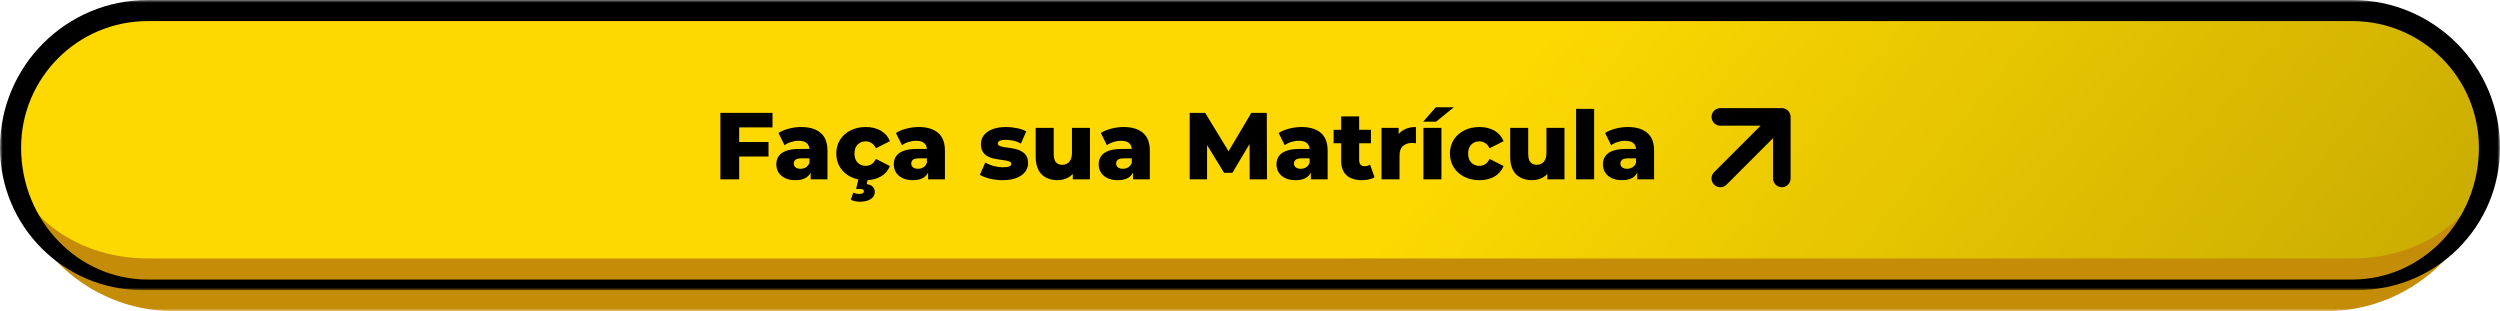 <svg xmlns="http://www.w3.org/2000/svg" width="474" height="59" viewBox="0 0 474 59" fill="none"><g id="01-BOTAO"><g id="AUTOLAYOUT"><mask id="path-1-outside-1_153_49" maskUnits="userSpaceOnUse" x="2" y="2" width="470" height="57" fill="black"><rect fill="white" x="2" y="2" width="470" height="57"></rect><path d="M2 28C2 13.641 13.641 2 28 2H446C460.359 2 472 13.641 472 28V28C472 42.359 460.359 54 446 54H28C13.641 54 2 42.359 2 28V28Z"></path></mask><path d="M2 28C2 13.641 13.641 2 28 2H446C460.359 2 472 13.641 472 28V28C472 42.359 460.359 54 446 54H28C13.641 54 2 42.359 2 28V28Z" fill="url(#paint0_linear_153_49)"></path><path d="M2 2H472H2ZM472 28C472 45.121 458.121 59 441 59H33C15.879 59 2 45.121 2 28C2 39.598 13.641 49 28 49H446C460.359 49 472 39.598 472 28ZM2 54V2V54ZM472 2V54V2Z" fill="#C58D07" mask="url(#path-1-outside-1_153_49)"></path><path id="TEXT" d="M139.897 26.926H145.711V29.68H139.897V26.926ZM140.149 34H136.585V21.4H146.467V24.154H140.149V34ZM153.702 34V32.182L153.468 31.732V28.384C153.468 27.844 153.3 27.43 152.964 27.142C152.64 26.842 152.118 26.692 151.398 26.692C150.93 26.692 150.456 26.77 149.976 26.926C149.496 27.07 149.088 27.274 148.752 27.538L147.6 25.216C148.152 24.856 148.812 24.58 149.58 24.388C150.36 24.184 151.134 24.082 151.902 24.082C153.486 24.082 154.71 24.448 155.574 25.18C156.45 25.9 156.888 27.034 156.888 28.582V34H153.702ZM150.822 34.162C150.042 34.162 149.382 34.03 148.842 33.766C148.302 33.502 147.888 33.142 147.6 32.686C147.324 32.23 147.186 31.72 147.186 31.156C147.186 30.556 147.336 30.04 147.636 29.608C147.948 29.164 148.422 28.828 149.058 28.6C149.694 28.36 150.516 28.24 151.524 28.24H153.828V30.022H151.992C151.44 30.022 151.05 30.112 150.822 30.292C150.606 30.472 150.498 30.712 150.498 31.012C150.498 31.312 150.612 31.552 150.84 31.732C151.068 31.912 151.38 32.002 151.776 32.002C152.148 32.002 152.484 31.912 152.784 31.732C153.096 31.54 153.324 31.252 153.468 30.868L153.936 32.128C153.756 32.8 153.402 33.31 152.874 33.658C152.358 33.994 151.674 34.162 150.822 34.162ZM164.155 34.162C163.075 34.162 162.109 33.946 161.257 33.514C160.417 33.082 159.757 32.488 159.277 31.732C158.797 30.964 158.557 30.088 158.557 29.104C158.557 28.12 158.797 27.25 159.277 26.494C159.757 25.738 160.417 25.15 161.257 24.73C162.109 24.298 163.075 24.082 164.155 24.082C165.259 24.082 166.213 24.316 167.017 24.784C167.821 25.252 168.391 25.912 168.727 26.764L166.081 28.114C165.853 27.658 165.571 27.328 165.235 27.124C164.899 26.908 164.533 26.8 164.137 26.8C163.741 26.8 163.381 26.89 163.057 27.07C162.733 27.25 162.475 27.514 162.283 27.862C162.103 28.198 162.013 28.612 162.013 29.104C162.013 29.608 162.103 30.034 162.283 30.382C162.475 30.73 162.733 30.994 163.057 31.174C163.381 31.354 163.741 31.444 164.137 31.444C164.533 31.444 164.899 31.342 165.235 31.138C165.571 30.922 165.853 30.586 166.081 30.13L168.727 31.48C168.391 32.332 167.821 32.992 167.017 33.46C166.213 33.928 165.259 34.162 164.155 34.162ZM163.021 38.248C162.721 38.248 162.409 38.212 162.085 38.14C161.773 38.068 161.515 37.978 161.311 37.87L161.779 36.52C161.935 36.592 162.103 36.652 162.283 36.7C162.475 36.748 162.679 36.772 162.895 36.772C163.219 36.772 163.447 36.724 163.579 36.628C163.723 36.532 163.795 36.412 163.795 36.268C163.795 36.124 163.729 36.01 163.597 35.926C163.477 35.854 163.273 35.818 162.985 35.818H162.319L162.787 33.838H164.569L164.317 34.918C164.869 34.978 165.265 35.152 165.505 35.44C165.745 35.728 165.865 36.04 165.865 36.376C165.865 36.952 165.607 37.408 165.091 37.744C164.575 38.08 163.885 38.248 163.021 38.248ZM175.973 34V32.182L175.739 31.732V28.384C175.739 27.844 175.571 27.43 175.235 27.142C174.911 26.842 174.389 26.692 173.669 26.692C173.201 26.692 172.727 26.77 172.247 26.926C171.767 27.07 171.359 27.274 171.023 27.538L169.871 25.216C170.423 24.856 171.083 24.58 171.851 24.388C172.631 24.184 173.405 24.082 174.173 24.082C175.757 24.082 176.981 24.448 177.845 25.18C178.721 25.9 179.159 27.034 179.159 28.582V34H175.973ZM173.093 34.162C172.313 34.162 171.653 34.03 171.113 33.766C170.573 33.502 170.159 33.142 169.871 32.686C169.595 32.23 169.457 31.72 169.457 31.156C169.457 30.556 169.607 30.04 169.907 29.608C170.219 29.164 170.693 28.828 171.329 28.6C171.965 28.36 172.787 28.24 173.795 28.24H176.099V30.022H174.263C173.711 30.022 173.321 30.112 173.093 30.292C172.877 30.472 172.769 30.712 172.769 31.012C172.769 31.312 172.883 31.552 173.111 31.732C173.339 31.912 173.651 32.002 174.047 32.002C174.419 32.002 174.755 31.912 175.055 31.732C175.367 31.54 175.595 31.252 175.739 30.868L176.207 32.128C176.027 32.8 175.673 33.31 175.145 33.658C174.629 33.994 173.945 34.162 173.093 34.162ZM190.102 34.162C189.274 34.162 188.464 34.066 187.672 33.874C186.892 33.682 186.262 33.442 185.782 33.154L186.808 30.814C187.264 31.09 187.798 31.312 188.41 31.48C189.022 31.636 189.622 31.714 190.21 31.714C190.786 31.714 191.182 31.654 191.398 31.534C191.626 31.414 191.74 31.252 191.74 31.048C191.74 30.856 191.632 30.718 191.416 30.634C191.212 30.538 190.936 30.466 190.588 30.418C190.252 30.37 189.88 30.316 189.472 30.256C189.064 30.196 188.65 30.118 188.23 30.022C187.822 29.914 187.444 29.758 187.096 29.554C186.76 29.338 186.49 29.05 186.286 28.69C186.082 28.33 185.98 27.874 185.98 27.322C185.98 26.698 186.16 26.146 186.52 25.666C186.892 25.174 187.432 24.79 188.14 24.514C188.848 24.226 189.712 24.082 190.732 24.082C191.416 24.082 192.106 24.154 192.802 24.298C193.51 24.43 194.104 24.634 194.584 24.91L193.558 27.232C193.078 26.956 192.598 26.77 192.118 26.674C191.638 26.566 191.182 26.512 190.75 26.512C190.174 26.512 189.766 26.578 189.526 26.71C189.298 26.842 189.184 27.004 189.184 27.196C189.184 27.388 189.286 27.538 189.49 27.646C189.694 27.742 189.964 27.82 190.3 27.88C190.648 27.928 191.026 27.982 191.434 28.042C191.842 28.09 192.25 28.168 192.658 28.276C193.078 28.384 193.456 28.546 193.792 28.762C194.14 28.966 194.416 29.248 194.62 29.608C194.824 29.956 194.926 30.406 194.926 30.958C194.926 31.558 194.74 32.098 194.368 32.578C194.008 33.058 193.468 33.442 192.748 33.73C192.04 34.018 191.158 34.162 190.102 34.162ZM200.504 34.162C199.712 34.162 198.998 34.006 198.362 33.694C197.738 33.382 197.246 32.896 196.886 32.236C196.538 31.564 196.364 30.718 196.364 29.698V24.244H199.784V29.14C199.784 29.896 199.922 30.436 200.198 30.76C200.486 31.084 200.888 31.246 201.404 31.246C201.74 31.246 202.046 31.168 202.322 31.012C202.598 30.856 202.82 30.61 202.988 30.274C203.156 29.926 203.24 29.482 203.24 28.942V24.244H206.66V34H203.402V31.246L204.032 32.02C203.696 32.74 203.21 33.28 202.574 33.64C201.938 33.988 201.248 34.162 200.504 34.162ZM214.821 34V32.182L214.587 31.732V28.384C214.587 27.844 214.419 27.43 214.083 27.142C213.759 26.842 213.237 26.692 212.517 26.692C212.049 26.692 211.575 26.77 211.095 26.926C210.615 27.07 210.207 27.274 209.871 27.538L208.719 25.216C209.271 24.856 209.931 24.58 210.699 24.388C211.479 24.184 212.253 24.082 213.021 24.082C214.605 24.082 215.829 24.448 216.693 25.18C217.569 25.9 218.007 27.034 218.007 28.582V34H214.821ZM211.941 34.162C211.161 34.162 210.501 34.03 209.961 33.766C209.421 33.502 209.007 33.142 208.719 32.686C208.443 32.23 208.305 31.72 208.305 31.156C208.305 30.556 208.455 30.04 208.755 29.608C209.067 29.164 209.541 28.828 210.177 28.6C210.813 28.36 211.635 28.24 212.643 28.24H214.947V30.022H213.111C212.559 30.022 212.169 30.112 211.941 30.292C211.725 30.472 211.617 30.712 211.617 31.012C211.617 31.312 211.731 31.552 211.959 31.732C212.187 31.912 212.499 32.002 212.895 32.002C213.267 32.002 213.603 31.912 213.903 31.732C214.215 31.54 214.443 31.252 214.587 30.868L215.055 32.128C214.875 32.8 214.521 33.31 213.993 33.658C213.477 33.994 212.793 34.162 211.941 34.162ZM225.566 34V21.4H228.5L233.72 29.968H232.172L237.248 21.4H240.182L240.218 34H236.942L236.906 26.386H237.464L233.666 32.758H232.082L228.176 26.386H228.86V34H225.566ZM248.535 34V32.182L248.301 31.732V28.384C248.301 27.844 248.133 27.43 247.797 27.142C247.473 26.842 246.951 26.692 246.231 26.692C245.763 26.692 245.289 26.77 244.809 26.926C244.329 27.07 243.921 27.274 243.585 27.538L242.433 25.216C242.985 24.856 243.645 24.58 244.413 24.388C245.193 24.184 245.967 24.082 246.735 24.082C248.319 24.082 249.543 24.448 250.407 25.18C251.283 25.9 251.721 27.034 251.721 28.582V34H248.535ZM245.655 34.162C244.875 34.162 244.215 34.03 243.675 33.766C243.135 33.502 242.721 33.142 242.433 32.686C242.157 32.23 242.019 31.72 242.019 31.156C242.019 30.556 242.169 30.04 242.469 29.608C242.781 29.164 243.255 28.828 243.891 28.6C244.527 28.36 245.349 28.24 246.357 28.24H248.661V30.022H246.825C246.273 30.022 245.883 30.112 245.655 30.292C245.439 30.472 245.331 30.712 245.331 31.012C245.331 31.312 245.445 31.552 245.673 31.732C245.901 31.912 246.213 32.002 246.609 32.002C246.981 32.002 247.317 31.912 247.617 31.732C247.929 31.54 248.157 31.252 248.301 30.868L248.769 32.128C248.589 32.8 248.235 33.31 247.707 33.658C247.191 33.994 246.507 34.162 245.655 34.162ZM258.236 34.162C256.988 34.162 256.016 33.856 255.32 33.244C254.624 32.62 254.276 31.684 254.276 30.436V22.066H257.696V30.4C257.696 30.748 257.792 31.024 257.984 31.228C258.176 31.42 258.422 31.516 258.722 31.516C259.13 31.516 259.478 31.414 259.766 31.21L260.612 33.604C260.324 33.796 259.97 33.934 259.55 34.018C259.13 34.114 258.692 34.162 258.236 34.162ZM252.854 27.16V24.604H259.928V27.16H252.854ZM261.931 34V24.244H265.189V27.088L264.703 26.278C264.991 25.546 265.459 25 266.107 24.64C266.755 24.268 267.541 24.082 268.465 24.082V27.16C268.309 27.136 268.171 27.124 268.051 27.124C267.943 27.112 267.823 27.106 267.691 27.106C266.995 27.106 266.431 27.298 265.999 27.682C265.567 28.054 265.351 28.666 265.351 29.518V34H261.931ZM269.876 34V24.244H273.296V34H269.876ZM269.822 23.074L272.234 20.338H275.654L272.27 23.074H269.822ZM280.505 34.162C279.425 34.162 278.459 33.946 277.607 33.514C276.767 33.082 276.107 32.488 275.627 31.732C275.147 30.964 274.907 30.088 274.907 29.104C274.907 28.12 275.147 27.25 275.627 26.494C276.107 25.738 276.767 25.15 277.607 24.73C278.459 24.298 279.425 24.082 280.505 24.082C281.609 24.082 282.563 24.316 283.367 24.784C284.171 25.252 284.741 25.912 285.077 26.764L282.431 28.114C282.203 27.658 281.921 27.328 281.585 27.124C281.249 26.908 280.883 26.8 280.487 26.8C280.091 26.8 279.731 26.89 279.407 27.07C279.083 27.25 278.825 27.514 278.633 27.862C278.453 28.198 278.363 28.612 278.363 29.104C278.363 29.608 278.453 30.034 278.633 30.382C278.825 30.73 279.083 30.994 279.407 31.174C279.731 31.354 280.091 31.444 280.487 31.444C280.883 31.444 281.249 31.342 281.585 31.138C281.921 30.922 282.203 30.586 282.431 30.13L285.077 31.48C284.741 32.332 284.171 32.992 283.367 33.46C282.563 33.928 281.609 34.162 280.505 34.162ZM290.469 34.162C289.677 34.162 288.963 34.006 288.327 33.694C287.703 33.382 287.211 32.896 286.851 32.236C286.503 31.564 286.329 30.718 286.329 29.698V24.244H289.749V29.14C289.749 29.896 289.887 30.436 290.163 30.76C290.451 31.084 290.853 31.246 291.369 31.246C291.705 31.246 292.011 31.168 292.287 31.012C292.563 30.856 292.785 30.61 292.953 30.274C293.121 29.926 293.205 29.482 293.205 28.942V24.244H296.625V34H293.367V31.246L293.997 32.02C293.661 32.74 293.175 33.28 292.539 33.64C291.903 33.988 291.213 34.162 290.469 34.162ZM298.827 34V20.644H302.247V34H298.827ZM310.428 34V32.182L310.194 31.732V28.384C310.194 27.844 310.026 27.43 309.69 27.142C309.366 26.842 308.844 26.692 308.124 26.692C307.656 26.692 307.182 26.77 306.702 26.926C306.222 27.07 305.814 27.274 305.478 27.538L304.326 25.216C304.878 24.856 305.538 24.58 306.306 24.388C307.086 24.184 307.86 24.082 308.628 24.082C310.212 24.082 311.436 24.448 312.3 25.18C313.176 25.9 313.614 27.034 313.614 28.582V34H310.428ZM307.548 34.162C306.768 34.162 306.108 34.03 305.568 33.766C305.028 33.502 304.614 33.142 304.326 32.686C304.05 32.23 303.912 31.72 303.912 31.156C303.912 30.556 304.062 30.04 304.362 29.608C304.674 29.164 305.148 28.828 305.784 28.6C306.42 28.36 307.242 28.24 308.25 28.24H310.554V30.022H308.718C308.166 30.022 307.776 30.112 307.548 30.292C307.332 30.472 307.224 30.712 307.224 31.012C307.224 31.312 307.338 31.552 307.566 31.732C307.794 31.912 308.106 32.002 308.502 32.002C308.874 32.002 309.21 31.912 309.51 31.732C309.822 31.54 310.05 31.252 310.194 30.868L310.662 32.128C310.482 32.8 310.128 33.31 309.6 33.658C309.084 33.994 308.4 34.162 307.548 34.162Z" fill="black"></path><path id="Icon botao" d="M338.907 21.723C338.788 21.438 338.562 21.212 338.277 21.093C338.137 21.034 337.986 21.002 337.834 21H326.173C325.864 21 325.567 21.123 325.348 21.341C325.13 21.56 325.007 21.857 325.007 22.166C325.007 22.475 325.13 22.772 325.348 22.991C325.567 23.209 325.864 23.332 326.173 23.332H335.024L325.345 32.999C325.236 33.108 325.149 33.237 325.09 33.379C325.03 33.521 325 33.673 325 33.827C325 33.981 325.03 34.133 325.09 34.276C325.149 34.418 325.236 34.547 325.345 34.655C325.453 34.764 325.582 34.851 325.724 34.91C325.867 34.969 326.019 35 326.173 35C326.327 35 326.479 34.969 326.621 34.91C326.763 34.851 326.892 34.764 327.001 34.655L336.668 24.976V33.827C336.668 34.136 336.791 34.433 337.009 34.652C337.228 34.87 337.525 34.993 337.834 34.993C338.143 34.993 338.44 34.87 338.658 34.652C338.877 34.433 339 34.136 339 33.827V22.166C338.998 22.014 338.966 21.863 338.907 21.723Z" fill="black" stroke="black"></path></g><g id="AUTOLAYOUT_2"><mask id="path-5-outside-2_153_49" maskUnits="userSpaceOnUse" x="0" y="0" width="474" height="55" fill="black"><rect fill="white" width="474" height="55"></rect><path d="M2 28C2 13.641 13.641 2 28 2H446C460.359 2 472 13.641 472 28V28C472 42.359 460.359 54 446 54H28C13.641 54 2 42.359 2 28V28Z"></path></mask><path d="M0 28C0 12.536 12.536 0 28 0H446C461.464 0 474 12.536 474 28H470C470 14.745 459.255 4 446 4H28C14.745 4 4 14.745 4 28H0ZM474 28C474 42.912 461.912 55 447 55H27C12.088 55 0 42.912 0 28H4C4 41.807 14.745 53 28 53H446C459.255 53 470 41.807 470 28H474ZM27 55C12.088 55 0 42.912 0 28C0 12.536 12.536 0 28 0V4C14.745 4 4 14.745 4 28C4 41.807 14.745 53 28 53L27 55ZM446 0C461.464 0 474 12.536 474 28C474 42.912 461.912 55 447 55L446 53C459.255 53 470 41.807 470 28C470 14.745 459.255 4 446 4V0Z" fill="black" mask="url(#path-5-outside-2_153_49)"></path></g></g><defs><linearGradient id="paint0_linear_153_49" x1="271.815" y1="28" x2="519.974" y2="227.62" gradientUnits="userSpaceOnUse"><stop stop-color="#FED901"></stop><stop offset="1" stop-color="#988201"></stop></linearGradient></defs></svg>